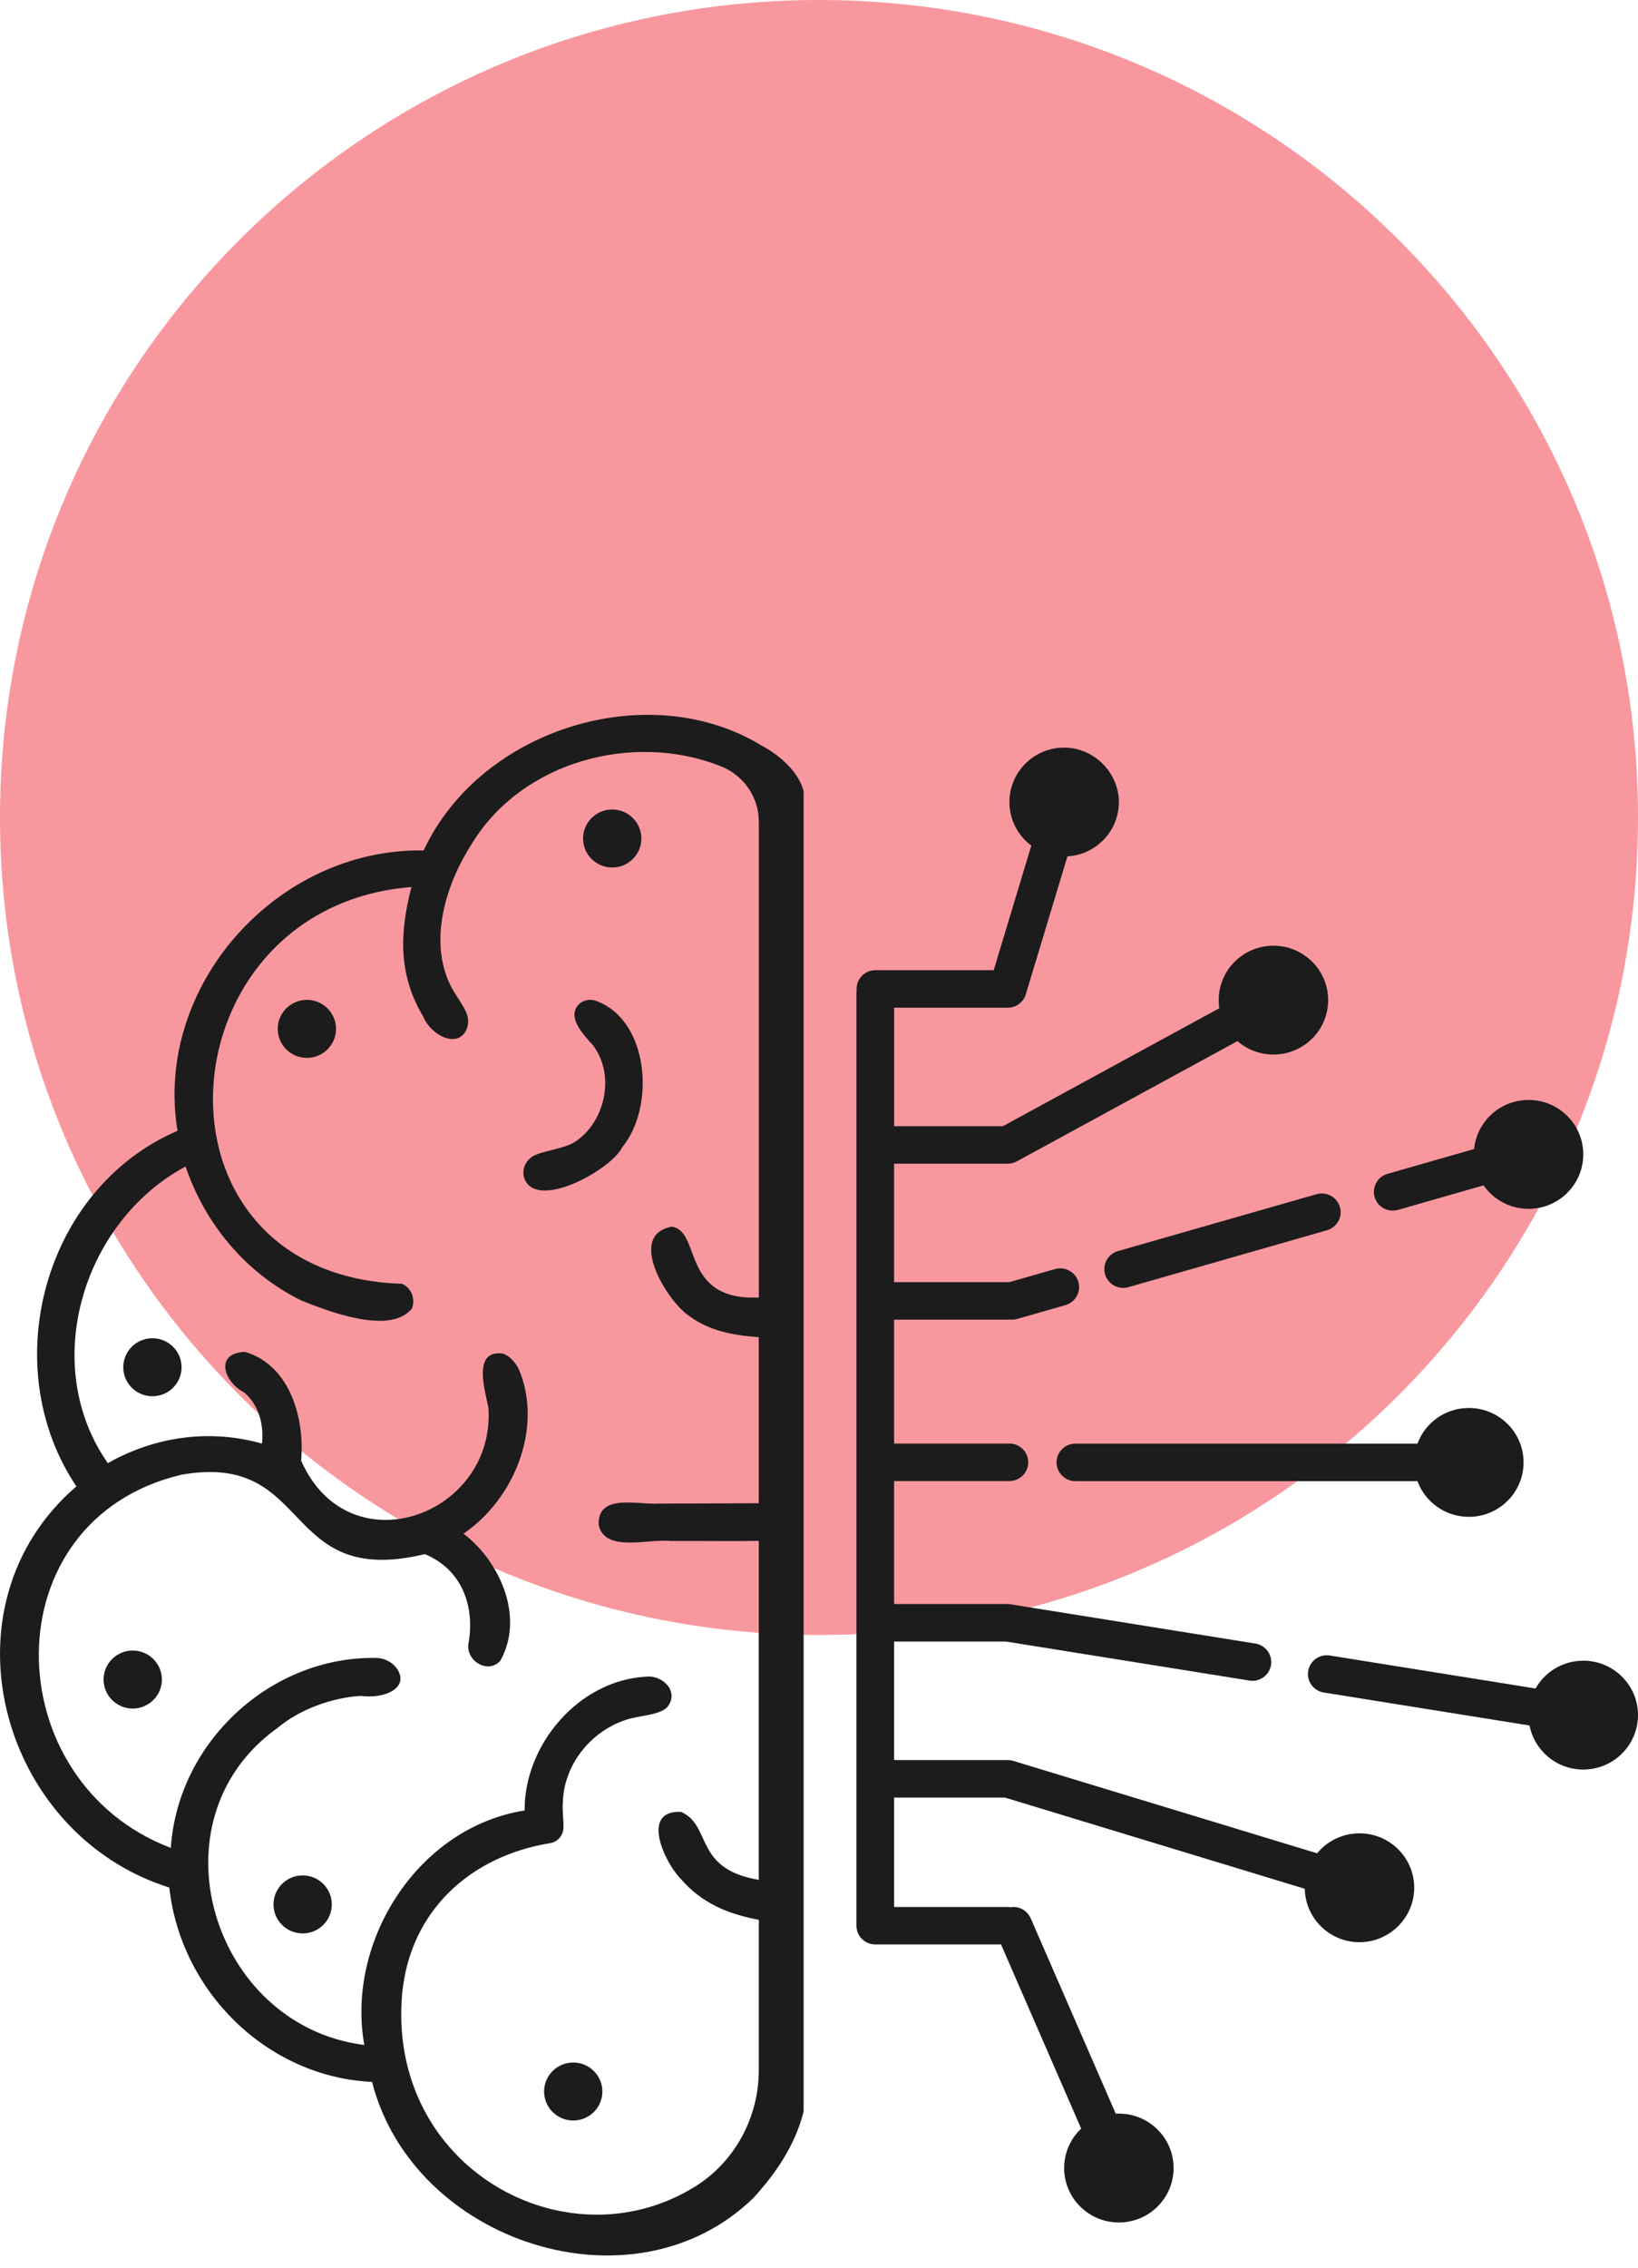 <svg width="133" height="184" viewBox="0 0 133 184" fill="none" xmlns="http://www.w3.org/2000/svg">
<g clip-path="url(#clip0_1444_5089)">
<path d="M133 66.329C133 102.974 103.24 132.658 66.5 132.658C29.76 132.658 0 102.948 0 66.329C0 29.71 29.76 0 66.5 0C103.24 0 133 29.683 133 66.329Z" fill="#F8989E"/>
<g clip-path="url(#clip1_1444_5089)">
<path d="M48.4 81.209C47.851 81.01 47.211 81.176 46.868 81.644C46.168 82.598 47.253 83.847 48.106 84.763C49.987 87.144 49.183 91.016 46.686 92.647C45.812 93.193 44.433 93.307 43.473 93.71C42.651 94.057 42.245 95.024 42.659 95.807C43.863 98.078 49.61 94.905 50.526 93.082C53.231 89.795 52.708 82.769 48.398 81.207L48.4 81.209Z" fill="#1C1C1C"/>
<path d="M46.545 167.347C45.236 167.347 44.178 168.402 44.178 169.7C44.178 170.998 45.239 172.053 46.545 172.053C47.851 172.053 48.912 170.998 48.912 169.7C48.912 168.402 47.851 167.347 46.545 167.347Z" fill="#1C1C1C"/>
<path d="M26.248 156.183C27.173 155.264 27.173 153.774 26.248 152.855C25.324 151.936 23.825 151.936 22.901 152.855C21.976 153.774 21.976 155.264 22.901 156.183C23.825 157.102 25.324 157.102 26.248 156.183Z" fill="#1C1C1C"/>
<path d="M10.777 133.92C9.469 133.92 8.41 134.975 8.41 136.273C8.41 137.572 9.472 138.627 10.777 138.627C12.083 138.627 13.145 137.572 13.145 136.273C13.145 134.975 12.083 133.92 10.777 133.92Z" fill="#1C1C1C"/>
<path d="M14.563 111.835C15.064 110.634 14.49 109.258 13.282 108.761C12.074 108.263 10.69 108.833 10.189 110.034C9.689 111.235 10.262 112.611 11.47 113.109C12.678 113.606 14.063 113.036 14.563 111.835Z" fill="#1C1C1C"/>
<path d="M25.461 85.771C26.733 85.472 27.521 84.205 27.221 82.94C26.921 81.675 25.646 80.891 24.373 81.19C23.101 81.488 22.313 82.756 22.613 84.021C22.913 85.286 24.189 86.069 25.461 85.771Z" fill="#1C1C1C"/>
<path d="M49.709 70.387C51.018 70.387 52.077 69.332 52.077 68.034C52.077 66.736 51.015 65.68 49.709 65.68C48.403 65.68 47.342 66.736 47.342 68.034C47.342 69.332 48.403 70.387 49.709 70.387Z" fill="#1C1C1C"/>
<path d="M61.819 60.48C52.651 54.91 38.991 59.135 34.4 69.004C22.5 68.794 12.464 79.997 14.415 91.75C3.512 96.449 -0.317 110.884 6.202 120.6C-5.054 130.292 -0.062 148.813 13.747 153.15C14.668 161.531 21.626 168.508 30.211 168.922C33.544 181.958 51.45 187.82 61.195 178.314C62.337 177.042 64.449 174.583 65.253 171.311V64.204C64.668 61.892 61.819 60.483 61.819 60.483V60.48ZM61.608 105.275C55.232 105.557 56.978 99.839 54.538 99.531C50.895 100.204 54.106 105.466 55.875 106.713C57.563 107.998 59.551 108.342 61.608 108.495V121.968L53.445 121.999C51.803 122.11 48.526 121.138 48.611 123.708C49.077 126.025 52.724 124.818 54.439 125.032C56.827 125.014 59.223 125.066 61.611 125.022V152.524C56.307 151.637 57.831 148.154 55.315 147.013C51.965 146.837 53.958 151.099 55.248 152.415C56.975 154.42 59.067 155.286 61.614 155.769V167.947C61.614 171.805 59.663 175.439 56.361 177.461C45.922 183.859 31.387 175.85 32.657 161.73C33.323 154.973 38.237 150.592 44.67 149.548C45.263 149.449 45.713 148.953 45.747 148.353C45.786 147.678 45.635 146.93 45.703 146.305C45.739 143.201 48 140.403 50.955 139.501C51.84 139.219 53.419 139.172 54.114 138.578C55.235 137.352 53.872 135.875 52.436 136.041C46.98 136.346 42.558 141.565 42.599 146.897C33.921 148.267 28.081 157.505 29.579 165.925C17.17 164.358 12.116 147.642 22.514 140.215C24.324 138.694 26.918 137.753 29.275 137.598C31.236 137.869 33.146 136.964 32.319 135.531C31.957 134.906 31.262 134.531 30.529 134.518C21.946 134.388 14.433 141.378 13.871 149.933C-0.333 144.549 -0.793 123.331 14.727 119.656C25.505 117.755 22.714 128.927 34.496 126.098C37.503 127.339 38.565 130.315 38.047 133.294C37.755 134.691 39.577 135.878 40.609 134.768C42.602 131.288 40.651 126.721 37.631 124.437C41.746 121.655 44.108 115.857 42.149 111.145C41.887 110.597 41.424 110.023 40.828 109.824C38.325 109.49 39.389 112.844 39.66 114.23C40.24 122.95 28.343 127.3 24.452 118.518C24.753 115.107 23.557 110.752 19.889 109.689C17.396 109.772 18.169 112.138 19.831 112.984C21.026 113.992 21.439 115.624 21.27 117.127C17.03 115.932 12.612 116.54 8.754 118.715C3.182 110.757 6.681 99.146 15.068 94.647C16.658 99.33 19.951 103.281 24.436 105.505C26.582 106.377 31.702 108.368 33.453 106.165C33.742 105.397 33.408 104.484 32.633 104.163C11.065 103.478 13.078 73.56 33.408 71.972C32.443 75.676 32.326 79.087 34.363 82.482C34.982 83.982 37.063 85.068 37.828 83.635C38.081 83.159 38.062 82.585 37.836 82.094C37.498 81.367 36.879 80.579 36.587 79.974C34.761 76.299 36.231 71.667 38.328 68.432C42.399 61.771 51.442 59.342 58.546 62.179C60.394 62.916 61.614 64.688 61.614 66.663V105.262L61.608 105.275Z" fill="#1C1C1C"/>
<path d="M115.092 117.132H87.321C86.476 117.132 85.789 117.812 85.789 118.652C85.789 119.493 86.473 120.176 87.321 120.176H115.092C115.716 121.864 117.347 123.072 119.265 123.072C121.718 123.072 123.708 121.094 123.708 118.655C123.708 116.216 121.718 114.238 119.265 114.238C117.347 114.238 115.716 115.443 115.092 117.134V117.132Z" fill="#1C1C1C"/>
<path d="M128.556 134.745C126.891 134.745 125.442 135.655 124.683 137L107.976 134.323C107.141 134.186 106.355 134.753 106.22 135.583C106.085 136.413 106.655 137.194 107.487 137.326L124.194 140.002C124.589 142.038 126.392 143.576 128.556 143.576C131.009 143.576 133 141.598 133 139.159C133 136.721 131.009 134.742 128.556 134.742V134.745Z" fill="#1C1C1C"/>
<path d="M110.386 148.751C108.999 148.751 107.761 149.382 106.947 150.372L82.272 142.873C82.126 142.829 81.975 142.806 81.824 142.806H72.599V133.193H81.702L101.447 136.356C101.53 136.369 101.611 136.377 101.692 136.377C102.43 136.377 103.081 135.844 103.2 135.097C103.336 134.267 102.766 133.486 101.934 133.354L82.066 130.17C81.986 130.157 81.905 130.15 81.822 130.15H72.597V120.17H81.959C82.805 120.17 83.489 119.49 83.489 118.647C83.489 117.804 82.805 117.127 81.959 117.127H72.597V107.075H81.822C81.881 107.075 81.939 107.07 81.996 107.064C82.053 107.072 82.11 107.075 82.168 107.075C82.308 107.075 82.451 107.054 82.592 107.015L86.512 105.893C87.324 105.66 87.794 104.817 87.56 104.01C87.326 103.203 86.478 102.738 85.666 102.968L81.933 104.036C81.897 104.034 81.861 104.031 81.822 104.031H72.597V94.419H81.822C82.079 94.419 82.332 94.354 82.558 94.233L100.477 84.473C101.257 85.151 102.279 85.564 103.398 85.564C105.851 85.564 107.841 83.586 107.841 81.147C107.841 78.709 105.851 76.731 103.398 76.731C100.945 76.731 98.955 78.709 98.955 81.147C98.955 81.37 98.973 81.59 99.004 81.804L81.431 91.375H72.599V81.763H81.824C82.501 81.763 83.096 81.323 83.291 80.679L86.673 69.484C89.002 69.347 90.849 67.426 90.849 65.075C90.849 62.725 88.859 60.658 86.405 60.658C83.952 60.658 81.962 62.637 81.962 65.075C81.962 66.521 82.659 67.804 83.739 68.608L80.685 78.719H71.08C70.235 78.719 69.55 79.399 69.55 80.242C69.55 80.297 69.553 80.351 69.561 80.405C69.548 80.485 69.54 80.566 69.54 80.651V156.245C69.54 157.086 70.224 157.768 71.07 157.768H71.075H71.08H81.281L87.787 172.71C86.936 173.515 86.405 174.65 86.405 175.909C86.405 178.348 88.395 180.326 90.849 180.326C93.302 180.326 95.292 178.348 95.292 175.909C95.292 173.471 93.302 171.492 90.849 171.492C90.763 171.492 90.68 171.495 90.596 171.5L83.689 155.643C83.406 154.994 82.724 154.639 82.053 154.745C81.978 154.735 81.902 154.727 81.824 154.727H72.599V145.849H81.595L105.945 153.251C105.989 155.65 107.961 157.585 110.386 157.585C112.81 157.585 114.829 155.606 114.829 153.168C114.829 150.729 112.839 148.751 110.386 148.751Z" fill="#1C1C1C"/>
<path d="M113.086 98.228C113.227 98.228 113.37 98.207 113.51 98.169L120.461 96.177C121.263 97.328 122.6 98.081 124.114 98.081C126.567 98.081 128.557 96.102 128.557 93.664C128.557 91.225 126.567 89.247 124.114 89.247C121.806 89.247 119.912 90.995 119.691 93.229L112.662 95.241C111.851 95.474 111.38 96.317 111.614 97.124C111.806 97.791 112.42 98.225 113.084 98.225L113.086 98.228Z" fill="#1C1C1C"/>
<path d="M106.905 96.891L90.775 101.51C89.964 101.742 89.493 102.585 89.727 103.395C89.92 104.062 90.534 104.496 91.197 104.496C91.337 104.496 91.481 104.476 91.621 104.437L107.75 99.818C108.562 99.586 109.033 98.743 108.798 97.936C108.564 97.129 107.716 96.663 106.905 96.894V96.891Z" fill="#1C1C1C"/>
</g>
</g>
<defs>
<clipPath id="clip0_1444_5089">
<rect width="133" height="184" fill="white"/>
</clipPath>
<clipPath id="clip1_1444_5089">
<rect width="133" height="125" fill="white" transform="translate(0 58)"/>
</clipPath>
</defs>
</svg>
